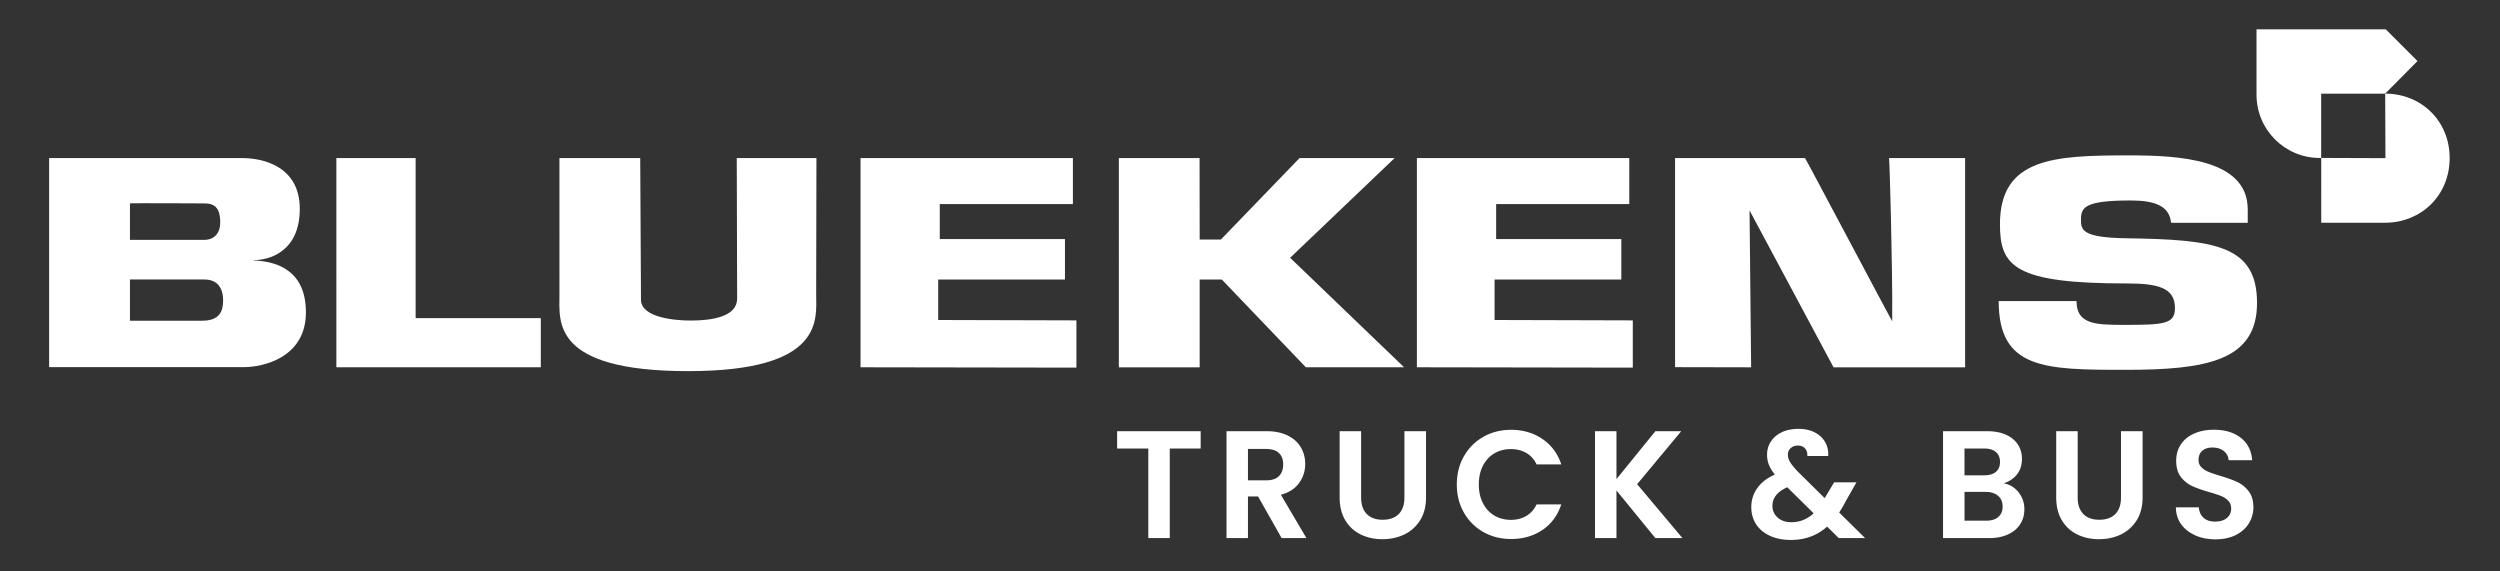 <svg id="Laag_1" data-name="Laag 1" xmlns="http://www.w3.org/2000/svg" viewBox="0 0 774.07 176.91"><rect x="0" y="0" width="774.07" height="176.91" fill="#333333" stroke="none"/><defs><style>.cls-3{stroke-width:0;fill:#fff}</style></defs><path class="cls-3" d="M718.25 48.91c-10.81 0-19.57-8.76-19.57-19.57V9.08h40.02l9.83 9.83L738.51 29H718.7v19.92h-.46Z"/><path class="cls-3" d="M738.52 28.99c11.03 0 19.96 8.3 19.96 19.96s-8.94 20.01-19.96 20.01h-19.8V48.9l19.88.07-.08-19.99ZM128.69 98.51h38.76v15.21h-63.3V48.95h24.54v49.56zm69.77-5.49c.32 5.19 9.95 6.23 15.42 6.23 6.87 0 14.36-1.28 14.36-6.81l-.12-43.49h24.67l-.08 42.11c0 7.68 2.77 23.85-39.64 23.85s-39.85-15.41-39.85-23.63V48.94h25.01l.24 44.07ZM332.2 63.18h-41.22v10.84h38.76v12.53h-39.25v12.53l42.8.12v14.63l-66.84-.11V48.95h65.75v14.23zm172.27 0h-41.22v10.84h38.76v12.53h-39.25v12.53l42.8.12v14.63l-66.85-.11V48.95h65.76v14.23zM371.45 74.16h6.58l24.34-25.21h29.44l-32.35 30.87 35.29 33.9h-30.42l-26.01-27.16h-6.87v27.18h-25.02V48.95h24.99l.03 24.53v.68zm214.43 25.33c.15-16.99-.83-50.65-.98-50.54h23.55v64.79h-40.73l-26.01-48.59.49 48.58-23.55-.05V48.95h40.24c.02-.22 26.89 50.53 26.99 50.54Z"/><path d="M75.08 48.95c5.95 0 17.74 2.29 17.74 15.72s-9.69 15.9-14.3 15.88v.09c5.66.24 16.2 2 16.2 16.09s-13.41 16.95-19.15 16.94c-19.97-.02-60.24 0-60.36 0V48.95h59.86ZM63.51 62.99c4.14 0 4.68 3.05 4.68 6s-1.67 5.28-4.93 5.28H40.24V62.98c-.04-.13 23.27 0 23.27 0Zm-.17 23.55c4.01 0 5.75 2.71 5.75 6.49 0 3.48-1.22 6.27-6.47 6.27H40.24V86.54h23.1Z" fill="#fff" stroke-width="0" fill-rule="evenodd"/><path class="cls-3" d="M672.22 68.98c-.48-5.18-4.95-6.91-12.49-6.91-14.28 0-15.4 2.14-15.4 5.92 0 3.17.23 5.59 14.19 5.79 27.11.4 40.32 2.07 40.32 20.01s-15.69 20.72-40.74 20.72-39.25-.18-39.25-21.29h24.1c0 7.2 5.84 7.37 14.74 7.37 12.37 0 15.74-.24 15.74-5.24 0-6.35-5.46-7.59-14.98-7.59-34.59 0-39.21-5.23-39.21-18.29 0-20.62 16.75-21.36 39.91-21.36 15.23 0 36.81.99 36.81 16.73v4.14h-23.74Z"/><path d="M371.76 133.51v5.36h-9.57v27.74h-6.64v-27.74h-9.66v-5.36h25.86Zm25.07 33.1-7.3-12.9h-3.13v12.9h-6.64v-33.1h12.43c2.56 0 4.74.45 6.54 1.35 1.8.9 3.15 2.12 4.05 3.65.9 1.53 1.35 3.25 1.35 5.15 0 2.18-.63 4.15-1.9 5.9-1.26 1.75-3.15 2.96-5.64 3.63l7.92 13.42h-7.68Zm-10.43-17.88h5.55c1.8 0 3.15-.43 4.03-1.3.88-.87 1.33-2.08 1.33-3.63s-.44-2.7-1.33-3.53c-.89-.84-2.23-1.26-4.03-1.26h-5.55v9.72Zm35.04-15.22V154c0 2.25.58 3.96 1.75 5.15 1.17 1.19 2.81 1.78 4.93 1.78s3.81-.59 4.98-1.78c1.17-1.19 1.75-2.9 1.75-5.15v-20.49h6.69v20.44c0 2.81-.61 5.19-1.83 7.14-1.22 1.94-2.85 3.41-4.88 4.39-2.04.98-4.31 1.47-6.81 1.47s-4.7-.49-6.71-1.47-3.6-2.44-4.77-4.39c-1.17-1.94-1.75-4.32-1.75-7.14v-20.44h6.64Zm31.85 7.75c1.47-2.58 3.48-4.58 6.02-6.02 2.54-1.44 5.4-2.16 8.56-2.16 3.7 0 6.94.95 9.72 2.85 2.78 1.9 4.73 4.52 5.83 7.87h-7.64c-.76-1.58-1.83-2.77-3.2-3.56-1.38-.79-2.96-1.19-4.77-1.19-1.93 0-3.64.45-5.15 1.35-1.5.9-2.67 2.17-3.51 3.82-.84 1.64-1.26 3.57-1.26 5.79s.42 4.1 1.26 5.76c.84 1.66 2.01 2.94 3.51 3.84 1.5.9 3.22 1.35 5.15 1.35 1.8 0 3.39-.4 4.77-1.21 1.38-.81 2.44-2 3.2-3.58h7.64c-1.11 3.38-3.04 6.02-5.81 7.9-2.77 1.88-6.02 2.82-9.75 2.82-3.16 0-6.02-.72-8.56-2.16-2.55-1.44-4.55-3.44-6.02-6-1.47-2.56-2.21-5.47-2.21-8.73s.74-6.17 2.21-8.75Zm59.26 25.35-12.05-14.75v14.75h-6.64v-33.1h6.64v14.84l12.05-14.84h8.01l-13.66 16.41 14.04 16.69h-8.39Zm56.78 0-3.6-3.56c-3.07 2.75-6.81 4.13-11.24 4.13-2.44 0-4.58-.42-6.43-1.26-1.85-.84-3.28-2.02-4.29-3.56-1.01-1.53-1.52-3.31-1.52-5.34 0-2.18.62-4.14 1.85-5.88 1.23-1.74 3.05-3.15 5.45-4.22-.85-1.04-1.47-2.05-1.85-3.01-.38-.96-.57-2-.57-3.11 0-1.52.39-2.88 1.19-4.1.79-1.22 1.92-2.17 3.39-2.87 1.47-.7 3.18-1.04 5.15-1.04s3.7.38 5.12 1.14c1.42.76 2.48 1.77 3.18 3.04.7 1.27 1 2.67.9 4.22h-6.45c.03-1.04-.22-1.84-.76-2.4-.54-.55-1.27-.83-2.18-.83s-1.62.26-2.21.78c-.59.52-.88 1.19-.88 2.02s.24 1.57.71 2.35 1.25 1.73 2.32 2.87l8.35 8.25a.77.77 0 0 0 .14-.19c.03-.06.06-.13.1-.19l2.7-4.51h6.92l-3.32 5.83a37.46 37.46 0 0 1-2.04 3.51l8.02 7.92h-8.16Zm-7.78-7.68-8.16-8.06c-3.07 1.36-4.6 3.29-4.6 5.79 0 1.42.54 2.62 1.61 3.58 1.07.97 2.5 1.45 4.27 1.45 2.59 0 4.89-.92 6.88-2.75Zm63.45-6.5c1.2 1.52 1.8 3.26 1.8 5.22 0 1.77-.43 3.33-1.3 4.67-.87 1.34-2.13 2.4-3.77 3.15-1.64.76-3.59 1.14-5.83 1.14h-14.28v-33.1h13.66c2.24 0 4.18.36 5.81 1.09 1.63.73 2.86 1.74 3.7 3.04.84 1.3 1.26 2.77 1.26 4.41 0 1.93-.51 3.54-1.54 4.84-1.03 1.3-2.4 2.21-4.1 2.75 1.87.35 3.4 1.28 4.6 2.8Zm-16.74-5.26h6.07c1.58 0 2.8-.36 3.65-1.07.85-.71 1.28-1.73 1.28-3.06s-.43-2.35-1.28-3.08c-.85-.73-2.07-1.09-3.65-1.09h-6.07v8.3Zm10.46 12.9c.9-.76 1.35-1.83 1.35-3.22s-.47-2.54-1.42-3.34-2.23-1.21-3.84-1.21h-6.54v8.92h6.69c1.61 0 2.87-.38 3.77-1.14Zm24.59-26.56V154c0 2.25.58 3.96 1.75 5.15 1.17 1.19 2.81 1.78 4.93 1.78s3.81-.59 4.98-1.78c1.17-1.19 1.75-2.9 1.75-5.15v-20.49h6.69v20.44c0 2.81-.61 5.19-1.83 7.14-1.22 1.94-2.85 3.41-4.88 4.39-2.04.98-4.31 1.47-6.81 1.47s-4.7-.49-6.71-1.47-3.6-2.44-4.77-4.39c-1.17-1.94-1.75-4.32-1.75-7.14v-20.44h6.64Zm36.45 32.25c-1.85-.79-3.31-1.93-4.39-3.41-1.08-1.49-1.63-3.24-1.66-5.26h7.11c.1 1.36.58 2.43 1.45 3.22s2.06 1.19 3.58 1.19 2.77-.37 3.65-1.11c.88-.74 1.33-1.71 1.33-2.92 0-.98-.3-1.79-.9-2.42-.6-.63-1.35-1.13-2.25-1.49-.9-.36-2.14-.77-3.72-1.21-2.15-.63-3.9-1.26-5.24-1.87-1.34-.62-2.5-1.55-3.46-2.8-.96-1.25-1.45-2.92-1.45-5 0-1.96.49-3.67 1.47-5.12.98-1.45 2.35-2.57 4.13-3.34 1.77-.77 3.79-1.16 6.07-1.16 3.41 0 6.19.83 8.32 2.49 2.13 1.66 3.31 3.98 3.53 6.95h-7.3c-.06-1.14-.55-2.08-1.45-2.82-.9-.74-2.1-1.11-3.58-1.11-1.3 0-2.33.33-3.11 1-.78.66-1.16 1.63-1.16 2.89 0 .89.29 1.62.88 2.21.58.59 1.31 1.06 2.18 1.42.87.36 2.09.78 3.68 1.26 2.15.63 3.9 1.26 5.26 1.9 1.36.63 2.53 1.58 3.51 2.85s1.47 2.92 1.47 4.98c0 1.77-.46 3.41-1.38 4.93-.92 1.52-2.26 2.73-4.03 3.63-1.77.9-3.87 1.35-6.31 1.35-2.31 0-4.39-.4-6.24-1.19Z" fill="#fff" stroke-width="0"/></svg>